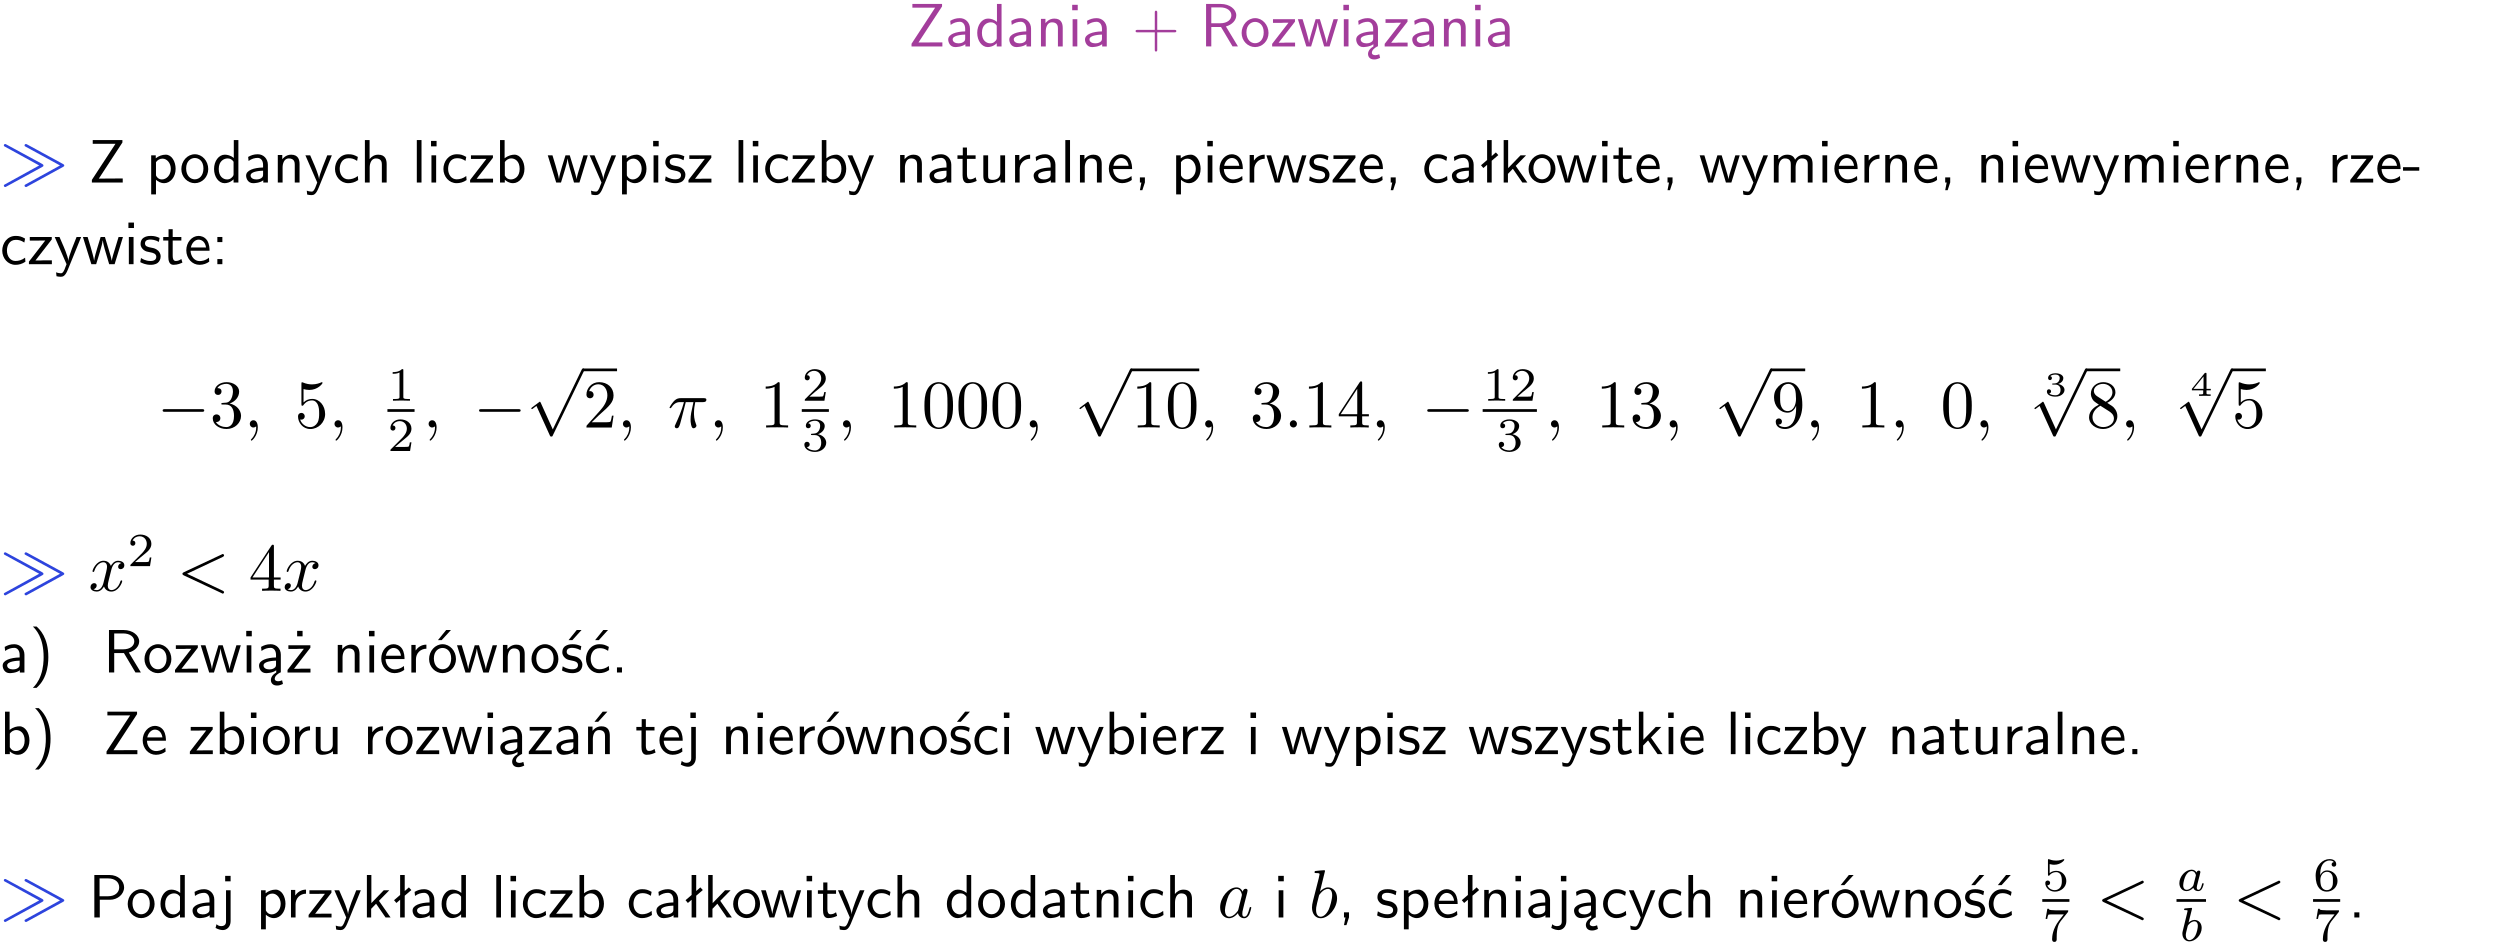 <?xml version="1.0" encoding="UTF-8"?>
<svg width="366pt" height="138pt" version="1.2" viewBox="0 0 366 138" xmlns="http://www.w3.org/2000/svg" xmlns:xlink="http://www.w3.org/1999/xlink">
 <defs>
  <symbol id="glyph0-1" overflow="visible">
   <path d="m4.969-5.859v-0.359h-4.344v0.547h1.781 0.328 1.219l-3.453 5.281v0.391h4.516v-0.594h-0.859c-0.781 0-1.578 0.016-2.359 0.016h-0.281z"/>
  </symbol>
  <symbol id="glyph0-2" overflow="visible">
   <path d="m3.578-2.594c0-0.906-0.656-1.547-1.484-1.547-0.578 0-0.984 0.156-1.406 0.391l0.062 0.594c0.453-0.328 0.906-0.453 1.344-0.453 0.422 0 0.781 0.359 0.781 1.031v0.375c-1.344 0.031-2.484 0.406-2.484 1.188 0 0.391 0.25 1.109 1.031 1.109 0.125 0 0.969-0.016 1.484-0.422v0.328h0.672zm-0.703 1.406c0 0.172 0 0.391-0.297 0.562-0.266 0.172-0.609 0.172-0.703 0.172-0.438 0-0.828-0.203-0.828-0.578 0-0.625 1.453-0.688 1.828-0.703z"/>
  </symbol>
  <symbol id="glyph0-3" overflow="visible">
   <path d="m3.891-6.219h-0.672v2.625c-0.469-0.391-0.969-0.484-1.312-0.484-0.891 0-1.578 0.938-1.578 2.094 0 1.172 0.688 2.078 1.531 2.078 0.297 0 0.828-0.078 1.328-0.562v0.469h0.703zm-0.703 4.969c0 0.125 0 0.297-0.297 0.547-0.203 0.188-0.422 0.25-0.656 0.25-0.562 0-1.219-0.422-1.219-1.531 0-1.188 0.781-1.547 1.312-1.547 0.391 0 0.672 0.203 0.859 0.484z"/>
  </symbol>
  <symbol id="glyph0-4" overflow="visible">
   <path d="m3.906-2.672c0-0.594-0.141-1.406-1.234-1.406-0.812 0-1.25 0.609-1.297 0.672v-0.625h-0.656v4.031h0.703v-2.203c0-0.594 0.234-1.328 0.906-1.328 0.859 0 0.875 0.641 0.875 0.922v2.609h0.703z"/>
  </symbol>
  <symbol id="glyph0-5" overflow="visible">
   <path d="m1.469-6.094h-0.812v0.797h0.812zm-0.062 2.109h-0.688v3.984h0.688z"/>
  </symbol>
  <symbol id="glyph0-6" overflow="visible">
   <path d="m3.672-2.062h2.5c0.125 0 0.297 0 0.297-0.188 0-0.172-0.172-0.172-0.297-0.172h-2.5v-2.516c0-0.125 0-0.297-0.188-0.297-0.172 0-0.172 0.172-0.172 0.297v2.516h-2.516c-0.125 0-0.297 0-0.297 0.172 0 0.188 0.172 0.188 0.297 0.188h2.516v2.516c0 0.125 0 0.297 0.172 0.297 0.188 0 0.188-0.172 0.188-0.297z"/>
  </symbol>
  <symbol id="glyph0-7" overflow="visible">
   <path d="m3.766-2.922c0.922-0.266 1.516-0.906 1.516-1.641 0-0.875-0.969-1.656-2.266-1.656h-2.156v6.219h0.766v-2.844h1.422l1.688 2.844h0.797zm-2.141-0.469v-2.328h1.297c1.047 0 1.641 0.531 1.641 1.156 0 0.641-0.578 1.172-1.641 1.172z"/>
  </symbol>
  <symbol id="glyph0-8" overflow="visible">
   <path d="m4.203-1.969c0-1.203-0.891-2.172-1.953-2.172-1.109 0-1.984 1-1.984 2.172s0.922 2.062 1.969 2.062c1.078 0 1.969-0.906 1.969-2.062zm-1.969 1.5c-0.625 0-1.266-0.516-1.266-1.594s0.688-1.531 1.266-1.531c0.625 0 1.266 0.469 1.266 1.531s-0.609 1.594-1.266 1.594z"/>
  </symbol>
  <symbol id="glyph0-9" overflow="visible">
   <path d="m3.594-3.625v-0.359h-3.219v0.531h1.25c0.109 0 0.219-0.016 0.328-0.016h0.688l-2.391 3.094v0.375h3.359v-0.562h-1.328c-0.109 0-0.203 0.016-0.312 0.016h-0.766z"/>
  </symbol>
  <symbol id="glyph0-10" overflow="visible">
   <path d="m5.984-3.984h-0.641l-0.578 1.906c-0.109 0.312-0.375 1.203-0.422 1.594-0.031-0.281-0.266-1.078-0.422-1.594l-0.578-1.906h-0.625l-0.516 1.688c-0.094 0.312-0.406 1.344-0.438 1.797-0.047-0.422-0.344-1.438-0.484-1.938l-0.469-1.547h-0.688l1.234 3.984h0.703c0.047-0.141 0.359-1.141 0.562-1.844 0.125-0.422 0.375-1.297 0.391-1.641h0.016c0.016 0.25 0.172 0.875 0.281 1.266l0.656 2.219h0.797z"/>
  </symbol>
  <symbol id="glyph0-11" overflow="visible">
   <path d="m2.875-1.188c0 0.172 0 0.391-0.297 0.562-0.266 0.172-0.609 0.172-0.703 0.172-0.438 0-0.828-0.203-0.828-0.578 0-0.625 1.453-0.688 1.828-0.703zm-0.188 2.125c0-0.406 0.375-0.703 0.797-0.938h0.094v-2.594c0-0.906-0.656-1.547-1.484-1.547-0.578 0-0.984 0.156-1.406 0.391l0.062 0.594c0.453-0.328 0.906-0.453 1.344-0.453 0.422 0 0.781 0.359 0.781 1.031v0.375c-1.344 0.031-2.484 0.406-2.484 1.188 0 0.391 0.25 1.109 1.031 1.109 0.125 0 0.969-0.016 1.484-0.422v0.328c-0.453 0.25-0.812 0.688-0.781 1.141 0.016 0.391 0.281 0.766 0.891 0.766 0.297 0 0.516-0.062 0.875-0.234l-0.125-0.531c-0.203 0.094-0.406 0.141-0.594 0.141-0.25-0.031-0.469-0.078-0.484-0.344z"/>
  </symbol>
  <symbol id="glyph0-12" overflow="visible">
   <path d="m1.438-0.406c0.281 0.25 0.672 0.5 1.203 0.5 0.875 0 1.672-0.875 1.672-2.094 0-1.078-0.578-2.078-1.438-2.078-0.531 0-1.047 0.188-1.469 0.531v-0.438h-0.672v5.719h0.703zm0-2.578c0.219-0.312 0.562-0.516 0.953-0.516 0.672 0 1.219 0.672 1.219 1.5 0 0.922-0.641 1.547-1.312 1.547-0.344 0-0.594-0.172-0.766-0.422-0.094-0.125-0.094-0.141-0.094-0.312z"/>
  </symbol>
  <symbol id="glyph0-13" overflow="visible">
   <path d="m4-3.984h-0.672c-1.172 2.859-1.188 3.266-1.188 3.469h-0.016c-0.047-0.594-0.766-2.266-0.812-2.344l-0.484-1.125h-0.703l1.734 3.984c-0.094 0.281-0.281 0.719-0.312 0.812-0.234 0.516-0.391 0.516-0.516 0.516-0.141 0-0.438-0.031-0.703-0.141l0.062 0.578c0.188 0.047 0.438 0.078 0.641 0.078 0.312 0 0.641-0.109 1.016-1.031z"/>
  </symbol>
  <symbol id="glyph0-14" overflow="visible">
   <path d="m3.672-3.75c-0.531-0.297-0.828-0.391-1.375-0.391-1.25 0-1.969 1.094-1.969 2.156 0 1.109 0.812 2.078 1.938 2.078 0.484 0 0.969-0.125 1.453-0.453l-0.047-0.594c-0.469 0.359-0.953 0.484-1.406 0.484-0.734 0-1.25-0.656-1.25-1.531 0-0.703 0.344-1.562 1.297-1.562 0.453 0 0.766 0.078 1.25 0.391z"/>
  </symbol>
  <symbol id="glyph0-15" overflow="visible">
   <path d="m3.906-2.672c0-0.594-0.141-1.406-1.234-1.406-0.562 0-0.984 0.281-1.266 0.641v-2.781h-0.688v6.219h0.703v-2.203c0-0.594 0.234-1.328 0.906-1.328 0.859 0 0.875 0.641 0.875 0.922v2.609h0.703z"/>
  </symbol>
  <symbol id="glyph0-16" overflow="visible">
   <path d="m1.406-6.219h-0.688v6.219h0.688z"/>
  </symbol>
  <symbol id="glyph0-17" overflow="visible">
   <path d="m1.406-6.219h-0.672v6.219h0.703v-0.406c0.219 0.188 0.594 0.5 1.203 0.5 0.891 0 1.672-0.891 1.672-2.094 0-1.109-0.625-2.078-1.453-2.078-0.359 0-0.906 0.094-1.453 0.531zm0.031 3.219c0.141-0.219 0.469-0.531 0.953-0.531 0.531 0 1.219 0.391 1.219 1.531 0 1.172-0.75 1.547-1.297 1.547-0.359 0-0.656-0.156-0.875-0.562z"/>
  </symbol>
  <symbol id="glyph0-18" overflow="visible">
   <path d="m3.078-3.844c-0.469-0.219-0.828-0.297-1.297-0.297-0.219 0-1.484 0-1.484 1.188 0 0.438 0.266 0.719 0.484 0.891 0.281 0.203 0.469 0.234 0.969 0.328 0.328 0.062 0.844 0.172 0.844 0.656 0 0.609-0.703 0.609-0.844 0.609-0.734 0-1.234-0.328-1.391-0.438l-0.109 0.609c0.281 0.141 0.781 0.391 1.516 0.391 0.156 0 0.641 0 1.031-0.281 0.281-0.219 0.438-0.578 0.438-0.953 0-0.5-0.344-0.812-0.359-0.828-0.344-0.312-0.594-0.375-1.031-0.453-0.5-0.094-0.906-0.188-0.906-0.625 0-0.562 0.641-0.562 0.75-0.562 0.297 0 0.766 0.047 1.281 0.344z"/>
  </symbol>
  <symbol id="glyph0-19" overflow="visible">
   <path d="m1.562-3.469h1.266v-0.516h-1.266v-1.141h-0.609v1.141h-0.781v0.516h0.75v2.406c0 0.531 0.125 1.156 0.75 1.156s1.078-0.219 1.312-0.328l-0.156-0.531c-0.234 0.188-0.516 0.297-0.797 0.297-0.344 0-0.469-0.281-0.469-0.75z"/>
  </symbol>
  <symbol id="glyph0-20" overflow="visible">
   <path d="m3.906-3.984h-0.703v2.609c0 0.672-0.5 0.984-1.078 0.984-0.641 0-0.703-0.234-0.703-0.625v-2.969h-0.703v3c0 0.656 0.219 1.078 0.953 1.078 0.484 0 1.125-0.141 1.562-0.531v0.438h0.672z"/>
  </symbol>
  <symbol id="glyph0-21" overflow="visible">
   <path d="m1.406-1.922c0-0.891 0.641-1.547 1.531-1.562v-0.594c-0.797 0-1.297 0.453-1.578 0.859v-0.812h-0.625v4.031h0.672z"/>
  </symbol>
  <symbol id="glyph0-22" overflow="visible">
   <path d="m3.719-1.969c0-0.297-0.016-0.969-0.359-1.516-0.375-0.547-0.922-0.656-1.25-0.656-0.984 0-1.797 0.953-1.797 2.109 0 1.188 0.859 2.125 1.938 2.125 0.562 0 1.078-0.203 1.422-0.469l-0.047-0.578c-0.562 0.469-1.156 0.5-1.359 0.5-0.719 0-1.297-0.625-1.328-1.516zm-2.734-0.484c0.141-0.688 0.625-1.141 1.125-1.141 0.469 0 0.969 0.312 1.094 1.141z"/>
  </symbol>
  <symbol id="glyph0-23" overflow="visible">
   <path d="m1.609-0.016v-0.734h-0.734v0.75h0.219l-0.219 1.125h0.359z"/>
  </symbol>
  <symbol id="glyph0-24" overflow="visible">
   <path d="m2.516-4.406-0.609 0.531v-2.344h-0.672v2.922l-0.891 0.766 0.344 0.406 0.547-0.469v2.594h0.672v-3.188l0.969-0.828z"/>
  </symbol>
  <symbol id="glyph0-25" overflow="visible">
   <path d="m2.516-2.438 1.516-1.547h-0.812l-1.812 1.875v-4.109h-0.656v6.219h0.625v-1.266l0.719-0.75 1.391 2.016h0.734z"/>
  </symbol>
  <symbol id="glyph0-26" overflow="visible">
   <path d="m6.391-2.672c0-0.609-0.141-1.406-1.219-1.406-0.547 0-1.016 0.25-1.344 0.734-0.234-0.688-0.859-0.734-1.141-0.734-0.656 0-1.078 0.359-1.312 0.688v-0.641h-0.656v4.031h0.703v-2.203c0-0.609 0.25-1.328 0.906-1.328 0.844 0 0.875 0.578 0.875 0.922v2.609h0.703v-2.203c0-0.609 0.25-1.328 0.906-1.328 0.844 0 0.875 0.578 0.875 0.922v2.609h0.703z"/>
  </symbol>
  <symbol id="glyph0-27" overflow="visible">
   <path d="m2.469-1.734v-0.516h-2.375v0.516z"/>
  </symbol>
  <symbol id="glyph0-28" overflow="visible">
   <path d="m1.609-3.984h-0.734v0.75h0.734zm-0.734 3.234v0.75h0.734v-0.75z"/>
  </symbol>
  <symbol id="glyph0-29" overflow="visible">
   <path d="m1.047 2.25c0.297-0.281 0.891-0.828 1.297-1.922 0.359-0.969 0.422-1.922 0.422-2.578 0-2.891-1.281-4.078-1.719-4.484h-0.547c0.438 0.438 1.578 1.594 1.578 4.484 0 0.516-0.031 1.562-0.406 2.625-0.359 1.031-0.875 1.578-1.172 1.875z"/>
  </symbol>
  <symbol id="glyph0-30" overflow="visible">
   <path d="m3.594-3.625v-0.359h-3.219v0.531h1.25c0.109 0 0.219-0.016 0.328-0.016h0.688l-2.391 3.094v0.375h3.359v-0.562h-1.328c-0.109 0-0.203 0.016-0.312 0.016h-0.766zm-1.141-2.469h-0.797v0.797h0.797z"/>
  </symbol>
  <symbol id="glyph0-31" overflow="visible">
   <path d="m4.203-1.969c0-1.203-0.891-2.172-1.953-2.172-1.109 0-1.984 1-1.984 2.172s0.922 2.062 1.969 2.062c1.078 0 1.969-0.906 1.969-2.062zm-1.969 1.5c-0.625 0-1.266-0.516-1.266-1.594s0.688-1.531 1.266-1.531c0.625 0 1.266 0.469 1.266 1.531s-0.609 1.594-1.266 1.594zm1.234-5.75h-0.703l-1.203 1.484h0.547z"/>
  </symbol>
  <symbol id="glyph0-32" overflow="visible">
   <path d="m3.078-3.844c-0.469-0.219-0.828-0.297-1.297-0.297-0.219 0-1.484 0-1.484 1.188 0 0.438 0.266 0.719 0.484 0.891 0.281 0.203 0.469 0.234 0.969 0.328 0.328 0.062 0.844 0.172 0.844 0.656 0 0.609-0.703 0.609-0.844 0.609-0.734 0-1.234-0.328-1.391-0.438l-0.109 0.609c0.281 0.141 0.781 0.391 1.516 0.391 0.156 0 0.641 0 1.031-0.281 0.281-0.219 0.438-0.578 0.438-0.953 0-0.5-0.344-0.812-0.359-0.828-0.344-0.312-0.594-0.375-1.031-0.453-0.5-0.094-0.906-0.188-0.906-0.625 0-0.562 0.641-0.562 0.75-0.562 0.297 0 0.766 0.047 1.281 0.344zm0.031-2.375h-0.703l-1.203 1.484h0.562z"/>
  </symbol>
  <symbol id="glyph0-33" overflow="visible">
   <path d="m3.672-3.75c-0.531-0.297-0.828-0.391-1.375-0.391-1.25 0-1.969 1.094-1.969 2.156 0 1.109 0.812 2.078 1.938 2.078 0.484 0 0.969-0.125 1.453-0.453l-0.047-0.594c-0.469 0.359-0.953 0.484-1.406 0.484-0.734 0-1.25-0.656-1.25-1.531 0-0.703 0.344-1.562 1.297-1.562 0.453 0 0.766 0.078 1.25 0.391zm-0.125-2.469h-0.688l-1.203 1.484h0.547z"/>
  </symbol>
  <symbol id="glyph0-34" overflow="visible">
   <path d="m1.609-0.75h-0.734v0.75h0.734z"/>
  </symbol>
  <symbol id="glyph0-35" overflow="visible">
   <path d="m3.906-2.672c0-0.594-0.141-1.406-1.234-1.406-0.812 0-1.25 0.609-1.297 0.672v-0.625h-0.656v4.031h0.703v-2.203c0-0.594 0.234-1.328 0.906-1.328 0.859 0 0.875 0.641 0.875 0.922v2.609h0.703zm-0.359-3.547h-0.688l-1.203 1.484h0.547z"/>
  </symbol>
  <symbol id="glyph0-36" overflow="visible">
   <path d="m1.656-6.094h-0.797v0.797h0.797zm-2.203 7.625c0.438 0.25 0.844 0.312 1.078 0.312 0.562 0 1.125-0.469 1.125-1.312v-4.516h-0.672v4.594c0 0.578-0.453 0.656-0.703 0.656-0.266 0-0.5-0.094-0.688-0.281z"/>
  </symbol>
  <symbol id="glyph0-37" overflow="visible">
   <path d="m3.156-2.594c1.109 0 2.062-0.812 2.062-1.812 0-0.969-0.891-1.812-2.125-1.812h-2.234v6.219h0.797v-2.594zm-0.266-3.125c1 0 1.609 0.547 1.609 1.312 0 0.703-0.578 1.297-1.609 1.297h-1.266v-2.609z"/>
  </symbol>
  <symbol id="glyph1-1" overflow="visible">
   <path d="m6.188-2.281c0.125-0.078 0.172-0.094 0.172-0.219 0-0.109-0.078-0.156-0.172-0.219l-5.266-2.859c-0.031-0.031-0.109-0.062-0.172-0.062-0.078 0-0.188 0.062-0.188 0.203 0 0.109 0.062 0.141 0.188 0.203l4.984 2.734-4.984 2.75c-0.125 0.062-0.188 0.094-0.188 0.203 0 0.203 0.188 0.203 0.25 0.203zm3.031 0c0.125-0.078 0.188-0.094 0.188-0.219 0-0.109-0.078-0.156-0.188-0.219l-5.25-2.859c-0.047-0.031-0.125-0.062-0.172-0.062-0.094 0-0.203 0.062-0.203 0.203 0 0.109 0.062 0.141 0.188 0.203l5 2.734-5 2.75c-0.125 0.062-0.188 0.094-0.188 0.203 0 0.203 0.188 0.203 0.266 0.203z"/>
  </symbol>
  <symbol id="glyph1-2" overflow="visible">
   <path d="m6.594-2.297c0.141 0 0.328 0 0.328-0.203 0-0.188-0.188-0.188-0.328-0.188h-5.438c-0.141 0-0.328 0-0.328 0.188 0 0.203 0.188 0.203 0.328 0.203z"/>
  </symbol>
  <symbol id="glyph1-3" overflow="visible">
   <path d="m3.875 8.516-1.766-3.906c-0.047-0.078-0.062-0.141-0.141-0.141-0.031 0-0.047 0-0.141 0.094l-0.984 0.734c-0.109 0.094-0.109 0.109-0.109 0.141 0 0.078 0.031 0.109 0.094 0.109 0.031 0 0.047 0 0.141-0.078l0.516-0.391 1.969 4.344c0.062 0.141 0.078 0.141 0.203 0.141 0.156 0 0.172-0.031 0.234-0.188l4.547-9.406c0.062-0.109 0.062-0.125 0.062-0.172 0-0.109-0.078-0.203-0.203-0.203-0.109 0-0.141 0.078-0.203 0.203z"/>
  </symbol>
  <symbol id="glyph2-1" overflow="visible">
   <path d="m2.891-3.516c0.812-0.266 1.391-0.953 1.391-1.75 0-0.812-0.875-1.375-1.828-1.375-1 0-1.766 0.594-1.766 1.359 0 0.328 0.219 0.516 0.516 0.516s0.5-0.219 0.5-0.516c0-0.484-0.469-0.484-0.609-0.484 0.297-0.5 0.953-0.625 1.312-0.625 0.422 0 0.969 0.219 0.969 1.109 0 0.125-0.031 0.703-0.281 1.141-0.297 0.484-0.641 0.516-0.891 0.516-0.078 0.016-0.312 0.031-0.391 0.031-0.078 0.016-0.141 0.031-0.141 0.125 0 0.109 0.062 0.109 0.234 0.109h0.438c0.812 0 1.188 0.672 1.188 1.656 0 1.359-0.688 1.641-1.125 1.641s-1.188-0.172-1.531-0.75c0.344 0.047 0.656-0.172 0.656-0.547 0-0.359-0.266-0.562-0.547-0.562-0.25 0-0.562 0.141-0.562 0.578 0 0.906 0.922 1.562 2.016 1.562 1.219 0 2.125-0.906 2.125-1.922 0-0.812-0.641-1.594-1.672-1.812z"/>
  </symbol>
  <symbol id="glyph2-2" overflow="visible">
   <path d="m4.469-2c0-1.188-0.812-2.188-1.891-2.188-0.469 0-0.906 0.156-1.266 0.516v-1.953c0.203 0.062 0.531 0.125 0.844 0.125 1.234 0 1.938-0.906 1.938-1.031 0-0.062-0.031-0.109-0.109-0.109 0 0-0.031 0-0.078 0.031-0.203 0.094-0.688 0.297-1.359 0.297-0.391 0-0.859-0.078-1.328-0.281-0.078-0.031-0.094-0.031-0.109-0.031-0.109 0-0.109 0.078-0.109 0.234v2.953c0 0.172 0 0.25 0.141 0.25 0.078 0 0.094-0.016 0.141-0.078 0.109-0.156 0.469-0.703 1.281-0.703 0.516 0 0.766 0.453 0.844 0.641 0.156 0.375 0.188 0.75 0.188 1.25 0 0.359 0 0.953-0.25 1.375-0.234 0.391-0.609 0.641-1.062 0.641-0.719 0-1.297-0.531-1.469-1.109 0.031 0 0.062 0.016 0.172 0.016 0.328 0 0.5-0.25 0.5-0.484 0-0.25-0.172-0.5-0.5-0.5-0.141 0-0.484 0.078-0.484 0.531 0 0.859 0.688 1.828 1.797 1.828 1.156 0 2.172-0.953 2.172-2.219z"/>
  </symbol>
  <symbol id="glyph2-3" overflow="visible">
   <path d="m4.469-1.734h-0.234c-0.062 0.297-0.125 0.734-0.234 0.891-0.062 0.078-0.719 0.078-0.938 0.078h-1.797l1.062-1.031c1.547-1.375 2.141-1.906 2.141-2.906 0-1.141-0.891-1.938-2.109-1.938-1.125 0-1.859 0.922-1.859 1.812 0 0.547 0.5 0.547 0.531 0.547 0.172 0 0.516-0.109 0.516-0.531 0-0.25-0.188-0.516-0.531-0.516-0.078 0-0.094 0-0.125 0.016 0.219-0.656 0.766-1.016 1.344-1.016 0.906 0 1.328 0.812 1.328 1.625 0 0.797-0.484 1.578-1.047 2.203l-1.906 2.125c-0.109 0.109-0.109 0.141-0.109 0.375h3.703z"/>
  </symbol>
  <symbol id="glyph2-4" overflow="visible">
   <path d="m2.938-6.375c0-0.25 0-0.266-0.234-0.266-0.625 0.641-1.5 0.641-1.812 0.641v0.312c0.203 0 0.781 0 1.297-0.266v5.172c0 0.359-0.031 0.469-0.922 0.469h-0.312v0.312c0.344-0.031 1.203-0.031 1.609-0.031 0.391 0 1.266 0 1.609 0.031v-0.312h-0.312c-0.906 0-0.922-0.109-0.922-0.469z"/>
  </symbol>
  <symbol id="glyph2-5" overflow="visible">
   <path d="m4.578-3.188c0-0.797-0.047-1.594-0.391-2.328-0.453-0.969-1.281-1.125-1.688-1.125-0.609 0-1.328 0.266-1.75 1.188-0.312 0.688-0.359 1.469-0.359 2.266 0 0.75 0.031 1.641 0.453 2.406 0.422 0.797 1.156 1 1.641 1 0.531 0 1.297-0.203 1.734-1.156 0.312-0.688 0.359-1.469 0.359-2.25zm-2.094 3.188c-0.391 0-0.984-0.25-1.156-1.203-0.109-0.594-0.109-1.516-0.109-2.109 0-0.641 0-1.297 0.078-1.828 0.188-1.188 0.938-1.281 1.188-1.281 0.328 0 0.984 0.188 1.172 1.172 0.109 0.562 0.109 1.312 0.109 1.938 0 0.75 0 1.422-0.109 2.062-0.156 0.953-0.719 1.25-1.172 1.25z"/>
  </symbol>
  <symbol id="glyph2-6" overflow="visible">
   <path d="m0.281-1.641h2.656v0.859c0 0.359-0.031 0.469-0.766 0.469h-0.203v0.312c0.406-0.031 0.922-0.031 1.344-0.031s0.938 0 1.359 0.031v-0.312h-0.219c-0.734 0-0.75-0.109-0.75-0.469v-0.859h0.984v-0.312h-0.984v-4.531c0-0.203 0-0.266-0.172-0.266-0.078 0-0.109 0-0.188 0.125l-3.062 4.672zm2.703-0.312h-2.422l2.422-3.719z"/>
  </symbol>
  <symbol id="glyph2-7" overflow="visible">
   <path d="m3.656-3.172v0.328c0 2.328-1.031 2.781-1.609 2.781-0.172 0-0.719-0.016-0.984-0.359 0.438 0 0.516-0.281 0.516-0.453 0-0.312-0.234-0.453-0.453-0.453-0.156 0-0.453 0.078-0.453 0.469 0 0.672 0.531 1.078 1.375 1.078 1.297 0 2.516-1.359 2.516-3.5 0-2.688-1.156-3.359-2.047-3.359-0.547 0-1.031 0.188-1.453 0.625-0.422 0.453-0.641 0.875-0.641 1.625 0 1.234 0.875 2.219 1.984 2.219 0.609 0 1.016-0.422 1.25-1zm-1.234 0.766c-0.156 0-0.625 0-0.922-0.625-0.188-0.375-0.188-0.859-0.188-1.359 0-0.531 0-1 0.219-1.375 0.266-0.5 0.641-0.625 0.984-0.625 0.469 0 0.797 0.344 0.969 0.781 0.109 0.328 0.156 0.953 0.156 1.406 0 0.828-0.344 1.797-1.219 1.797z"/>
  </symbol>
  <symbol id="glyph2-8" overflow="visible">
   <path d="m1.625-4.562c-0.453-0.297-0.5-0.625-0.5-0.797 0-0.609 0.656-1.031 1.359-1.031 0.719 0 1.359 0.516 1.359 1.234 0 0.578-0.391 1.047-0.984 1.391zm1.453 0.953c0.719-0.375 1.203-0.891 1.203-1.547 0-0.922-0.875-1.484-1.781-1.484-1 0-1.812 0.734-1.812 1.672 0 0.172 0.016 0.625 0.438 1.094 0.109 0.109 0.484 0.359 0.734 0.531-0.578 0.297-1.438 0.844-1.438 1.844 0 1.047 1.016 1.719 2.062 1.719 1.125 0 2.078-0.828 2.078-1.891 0-0.359-0.109-0.812-0.5-1.234-0.188-0.203-0.344-0.297-0.984-0.703zm-1 0.422c0.281 0.172 0.75 0.469 1.234 0.781 0.281 0.188 0.75 0.484 0.75 1.094 0 0.734-0.75 1.25-1.562 1.25-0.859 0-1.578-0.609-1.578-1.438 0-0.578 0.312-1.219 1.156-1.688z"/>
  </symbol>
  <symbol id="glyph3-1" overflow="visible">
   <path d="m2.031-0.016c0-0.656-0.25-1.047-0.641-1.047-0.328 0-0.531 0.25-0.531 0.531 0 0.266 0.203 0.531 0.531 0.531 0.109 0 0.25-0.047 0.344-0.125 0.031-0.031 0.047-0.031 0.047-0.031 0.016 0 0.016 0 0.016 0.141 0 0.75-0.344 1.344-0.672 1.672-0.109 0.109-0.109 0.125-0.109 0.156 0 0.078 0.047 0.109 0.094 0.109 0.109 0 0.922-0.766 0.922-1.938z"/>
  </symbol>
  <symbol id="glyph3-2" overflow="visible">
   <path d="m2.641-3.719h1.125c-0.328 1.469-0.422 1.906-0.422 2.578 0 0.141 0 0.406 0.078 0.75 0.109 0.438 0.219 0.5 0.359 0.5 0.203 0 0.422-0.172 0.422-0.375 0-0.062 0-0.078-0.062-0.219-0.297-0.719-0.297-1.375-0.297-1.656 0-0.516 0.078-1.062 0.188-1.578h1.125c0.141 0 0.5 0 0.5-0.344 0-0.234-0.219-0.234-0.406-0.234h-3.344c-0.219 0-0.594 0-1.031 0.469-0.344 0.391-0.609 0.844-0.609 0.891 0 0.016 0 0.109 0.125 0.109 0.078 0 0.094-0.047 0.156-0.125 0.484-0.766 1.062-0.766 1.266-0.766h0.562c-0.312 1.203-0.844 2.406-1.266 3.312-0.078 0.156-0.078 0.172-0.078 0.25 0 0.188 0.156 0.266 0.281 0.266 0.297 0 0.375-0.281 0.5-0.641 0.141-0.469 0.141-0.484 0.266-0.984z"/>
  </symbol>
  <symbol id="glyph3-3" overflow="visible">
   <path d="m1.906-0.531c0-0.281-0.234-0.531-0.516-0.531-0.297 0-0.531 0.25-0.531 0.531 0 0.297 0.234 0.531 0.531 0.531 0.281 0 0.516-0.234 0.516-0.531z"/>
  </symbol>
  <symbol id="glyph3-4" overflow="visible">
   <path d="m3.328-3.016c0.062-0.25 0.297-1.172 0.984-1.172 0.047 0 0.297 0 0.5 0.125-0.281 0.062-0.469 0.297-0.469 0.547 0 0.156 0.109 0.344 0.375 0.344 0.219 0 0.531-0.172 0.531-0.578 0-0.516-0.578-0.656-0.922-0.656-0.578 0-0.922 0.531-1.047 0.75-0.25-0.656-0.781-0.75-1.078-0.75-1.031 0-1.609 1.281-1.609 1.531 0 0.109 0.109 0.109 0.125 0.109 0.078 0 0.109-0.031 0.125-0.109 0.344-1.062 1-1.312 1.344-1.312 0.188 0 0.531 0.094 0.531 0.672 0 0.312-0.172 0.969-0.531 2.375-0.156 0.609-0.516 1.031-0.953 1.031-0.062 0-0.281 0-0.5-0.125 0.25-0.062 0.469-0.266 0.469-0.547 0-0.266-0.219-0.344-0.359-0.344-0.312 0-0.547 0.25-0.547 0.578 0 0.453 0.484 0.656 0.922 0.656 0.672 0 1.031-0.703 1.047-0.75 0.125 0.359 0.484 0.75 1.078 0.75 1.031 0 1.594-1.281 1.594-1.531 0-0.109-0.078-0.109-0.109-0.109-0.094 0-0.109 0.047-0.141 0.109-0.328 1.078-1 1.312-1.312 1.312-0.391 0-0.547-0.312-0.547-0.656 0-0.219 0.047-0.438 0.156-0.875z"/>
  </symbol>
  <symbol id="glyph3-5" overflow="visible">
   <path d="m6.734-4.969c0.109-0.062 0.188-0.109 0.188-0.219s-0.094-0.203-0.203-0.203c-0.031 0-0.047 0-0.172 0.078l-5.531 2.594c-0.109 0.062-0.188 0.109-0.188 0.219 0 0.125 0.078 0.172 0.188 0.234l5.531 2.594c0.125 0.078 0.141 0.078 0.172 0.078 0.109 0 0.203-0.094 0.203-0.203s-0.078-0.156-0.188-0.219l-5.234-2.484z"/>
  </symbol>
  <symbol id="glyph3-6" overflow="visible">
   <path d="m3.719-3.766c-0.188-0.375-0.469-0.641-0.922-0.641-1.156 0-2.391 1.469-2.391 2.922 0 0.938 0.547 1.594 1.312 1.594 0.203 0 0.703-0.047 1.297-0.75 0.078 0.422 0.438 0.75 0.906 0.75 0.359 0 0.578-0.234 0.75-0.547 0.156-0.359 0.297-0.969 0.297-0.984 0-0.109-0.094-0.109-0.125-0.109-0.094 0-0.109 0.047-0.141 0.188-0.172 0.641-0.344 1.234-0.75 1.234-0.281 0-0.297-0.266-0.297-0.453 0-0.219 0.016-0.312 0.125-0.75 0.109-0.406 0.125-0.516 0.219-0.891 0.172-0.641 0.203-0.828 0.359-1.391 0.062-0.281 0.062-0.297 0.062-0.344 0-0.172-0.109-0.266-0.281-0.266-0.25 0-0.391 0.219-0.422 0.438zm-0.641 2.578c-0.062 0.188-0.062 0.203-0.203 0.375-0.438 0.547-0.844 0.703-1.125 0.703-0.5 0-0.641-0.547-0.641-0.938 0-0.5 0.312-1.719 0.547-2.188 0.312-0.578 0.75-0.953 1.156-0.953 0.641 0 0.781 0.812 0.781 0.875s-0.016 0.125-0.031 0.172z"/>
  </symbol>
  <symbol id="glyph3-7" overflow="visible">
   <path d="m2.375-6.812s0-0.109-0.125-0.109c-0.219 0-0.953 0.078-1.219 0.109-0.078 0-0.188 0.016-0.188 0.188 0 0.125 0.094 0.125 0.25 0.125 0.469 0 0.484 0.062 0.484 0.172 0 0.062-0.078 0.406-0.125 0.609l-0.828 3.25c-0.109 0.5-0.156 0.672-0.156 1.016 0 0.938 0.531 1.562 1.266 1.562 1.172 0 2.406-1.484 2.406-2.922 0-0.906-0.531-1.594-1.328-1.594-0.453 0-0.875 0.297-1.172 0.594zm-0.922 3.766c0.047-0.219 0.047-0.234 0.141-0.344 0.484-0.641 0.938-0.797 1.203-0.797 0.359 0 0.625 0.297 0.625 0.938 0 0.594-0.328 1.734-0.516 2.109-0.328 0.672-0.781 1.031-1.172 1.031-0.344 0-0.672-0.266-0.672-1 0-0.203 0-0.391 0.156-1.016z"/>
  </symbol>
  <symbol id="glyph4-1" overflow="visible">
   <path d="m2.328-4.438c0-0.188 0-0.188-0.203-0.188-0.453 0.438-1.078 0.438-1.359 0.438v0.25c0.156 0 0.625 0 1-0.188v3.547c0 0.234 0 0.328-0.688 0.328h-0.266v0.25c0.125 0 0.984-0.031 1.234-0.031 0.219 0 1.094 0.031 1.25 0.031v-0.25h-0.266c-0.703 0-0.703-0.094-0.703-0.328z"/>
  </symbol>
  <symbol id="glyph4-2" overflow="visible">
   <path d="m3.516-1.266h-0.234c-0.016 0.156-0.094 0.562-0.188 0.625-0.047 0.047-0.578 0.047-0.688 0.047h-1.281c0.734-0.641 0.984-0.844 1.391-1.172 0.516-0.406 1-0.844 1-1.5 0-0.844-0.734-1.359-1.625-1.359-0.859 0-1.453 0.609-1.453 1.25 0 0.344 0.297 0.391 0.375 0.391 0.156 0 0.359-0.125 0.359-0.375 0-0.125-0.047-0.375-0.406-0.375 0.219-0.484 0.688-0.641 1.016-0.641 0.703 0 1.062 0.547 1.062 1.109 0 0.609-0.438 1.078-0.656 1.328l-1.672 1.672c-0.078 0.062-0.078 0.078-0.078 0.266h2.875z"/>
  </symbol>
  <symbol id="glyph4-3" overflow="visible">
   <path d="m1.906-2.328c0.547 0 0.938 0.375 0.938 1.125 0 0.859-0.516 1.125-0.906 1.125-0.281 0-0.906-0.078-1.188-0.5 0.328 0 0.406-0.234 0.406-0.391 0-0.219-0.172-0.375-0.391-0.375-0.188 0-0.391 0.125-0.391 0.406 0 0.656 0.719 1.078 1.562 1.078 0.969 0 1.641-0.656 1.641-1.344 0-0.547-0.438-1.094-1.203-1.25 0.719-0.266 0.984-0.781 0.984-1.219 0-0.547-0.625-0.953-1.406-0.953-0.766 0-1.359 0.375-1.359 0.938 0 0.234 0.156 0.359 0.359 0.359 0.219 0 0.359-0.156 0.359-0.344 0-0.203-0.141-0.359-0.359-0.375 0.25-0.297 0.719-0.375 0.984-0.375 0.312 0 0.75 0.156 0.75 0.75 0 0.297-0.094 0.625-0.281 0.828-0.219 0.266-0.422 0.281-0.766 0.312-0.172 0.016-0.188 0.016-0.219 0.016-0.016 0-0.078 0.016-0.078 0.094 0 0.094 0.062 0.094 0.188 0.094z"/>
  </symbol>
  <symbol id="glyph4-4" overflow="visible">
   <path d="m1.078-3.891c0.359 0.094 0.562 0.094 0.672 0.094 0.922 0 1.469-0.625 1.469-0.734 0-0.078-0.047-0.094-0.078-0.094-0.016 0-0.031 0-0.062 0.016-0.172 0.062-0.531 0.203-1.047 0.203-0.203 0-0.562-0.016-1.016-0.188-0.078-0.031-0.094-0.031-0.094-0.031-0.094 0-0.094 0.078-0.094 0.188v2.047c0 0.125 0 0.203 0.109 0.203 0.062 0 0.078 0 0.141-0.094 0.297-0.375 0.734-0.438 0.969-0.438 0.422 0 0.609 0.328 0.641 0.391 0.125 0.234 0.172 0.5 0.172 0.906 0 0.203 0 0.609-0.219 0.922-0.172 0.25-0.469 0.422-0.812 0.422-0.453 0-0.922-0.25-1.094-0.719 0.266 0.016 0.406-0.156 0.406-0.344 0-0.297-0.266-0.344-0.359-0.344 0 0-0.344 0-0.344 0.375 0 0.625 0.578 1.25 1.406 1.25 0.891 0 1.672-0.656 1.672-1.547 0-0.781-0.594-1.5-1.453-1.5-0.312 0-0.672 0.062-0.984 0.328z"/>
  </symbol>
  <symbol id="glyph4-5" overflow="visible">
   <path d="m3.734-4.203c0.062-0.094 0.062-0.109 0.062-0.281h-1.828c-0.281 0-0.359-0.016-0.609-0.031-0.359-0.031-0.375-0.078-0.391-0.188h-0.234l-0.25 1.484h0.234c0.016-0.109 0.094-0.562 0.203-0.641 0.047-0.031 0.625-0.031 0.719-0.031h1.516c-0.219 0.281-0.578 0.719-0.719 0.922-0.906 1.188-1 2.297-1 2.703 0 0.078 0 0.406 0.328 0.406 0.344 0 0.344-0.312 0.344-0.406v-0.281c0-1.344 0.281-1.969 0.578-2.344z"/>
  </symbol>
  <symbol id="glyph4-6" overflow="visible">
   <path d="m1.047-2.281c0-0.562 0.047-1.078 0.312-1.516 0.234-0.375 0.609-0.625 1.062-0.625 0.203 0 0.484 0.047 0.625 0.234-0.172 0.016-0.328 0.141-0.328 0.344 0 0.172 0.125 0.328 0.328 0.328 0.219 0 0.344-0.141 0.344-0.344 0-0.406-0.297-0.766-0.984-0.766-1 0-2.031 0.922-2.031 2.422 0 1.797 0.844 2.344 1.625 2.344 0.844 0 1.578-0.656 1.578-1.562 0-0.891-0.703-1.547-1.516-1.547-0.562 0-0.859 0.375-1.016 0.688zm0.953 2.203c-0.359 0-0.625-0.203-0.781-0.516-0.094-0.203-0.156-0.562-0.156-0.969 0-0.688 0.406-1.203 0.969-1.203 0.312 0 0.531 0.125 0.703 0.375 0.172 0.266 0.172 0.562 0.172 0.969 0 0.391 0 0.688-0.188 0.969-0.156 0.234-0.391 0.375-0.719 0.375z"/>
  </symbol>
  <symbol id="glyph5-1" overflow="visible">
   <path d="m1.641-1.656c0.469 0 0.766 0.297 0.766 0.781 0 0.516-0.312 0.781-0.75 0.781-0.062 0-0.656 0-0.906-0.266 0.203-0.031 0.266-0.172 0.266-0.297 0-0.188-0.141-0.312-0.312-0.312-0.156 0-0.297 0.109-0.297 0.328 0 0.516 0.578 0.75 1.266 0.75 0.812 0 1.312-0.5 1.312-0.984 0-0.406-0.359-0.75-0.922-0.875 0.594-0.203 0.75-0.578 0.75-0.859 0-0.406-0.5-0.703-1.125-0.703s-1.109 0.25-1.109 0.703c0 0.234 0.188 0.297 0.281 0.297 0.141 0 0.281-0.109 0.281-0.297 0-0.109-0.062-0.25-0.234-0.281 0.203-0.219 0.656-0.234 0.766-0.234 0.359 0 0.609 0.172 0.609 0.516 0 0.297-0.188 0.75-0.703 0.781-0.141 0-0.156 0-0.297 0.016-0.047 0-0.109 0-0.109 0.078s0.047 0.078 0.141 0.078z"/>
  </symbol>
  <symbol id="glyph5-2" overflow="visible">
   <path d="m3.078-0.812v-0.219h-0.625v-2.188c0-0.125 0-0.156-0.141-0.156-0.094 0-0.094 0-0.156 0.078l-1.844 2.266v0.219h1.656v0.391c0 0.156 0 0.203-0.422 0.203h-0.188v0.219c0.234-0.016 0.562-0.016 0.859-0.016 0.281 0 0.609 0 0.844 0.016v-0.219h-0.172c-0.438 0-0.438-0.047-0.438-0.203v-0.391zm-1.062-2.031v1.812h-1.469z"/>
  </symbol>
  <symbol id="glyph6-1" overflow="visible">
   <path d="m2.938-2.656c-0.141-0.234-0.375-0.422-0.719-0.422-0.891 0-1.797 0.984-1.797 1.984 0 0.688 0.453 1.156 1.062 1.156 0.375 0 0.703-0.203 0.984-0.484 0.125 0.422 0.531 0.484 0.719 0.484 0.25 0 0.422-0.141 0.547-0.359 0.156-0.281 0.25-0.672 0.25-0.703 0-0.094-0.094-0.094-0.109-0.094-0.109 0-0.109 0.031-0.156 0.219-0.094 0.344-0.219 0.75-0.516 0.75-0.172 0-0.234-0.156-0.234-0.344 0-0.109 0.062-0.375 0.109-0.547 0.047-0.188 0.125-0.469 0.156-0.625 0.062-0.266 0.078-0.297 0.141-0.531 0.047-0.188 0.125-0.516 0.125-0.547 0-0.156-0.125-0.219-0.234-0.219-0.125 0-0.281 0.078-0.328 0.281zm-0.438 1.781c-0.047 0.203-0.203 0.344-0.359 0.469-0.062 0.062-0.344 0.281-0.641 0.281-0.266 0-0.516-0.188-0.516-0.672 0-0.375 0.203-1.141 0.375-1.422 0.312-0.562 0.672-0.656 0.859-0.656 0.484 0 0.625 0.531 0.625 0.609 0 0.016-0.016 0.078-0.016 0.094z"/>
  </symbol>
  <symbol id="glyph6-2" overflow="visible">
   <path d="m1.844-4.625c0-0.016 0.031-0.109 0.031-0.109 0-0.047-0.031-0.109-0.125-0.109-0.141 0-0.719 0.062-0.891 0.078-0.047 0-0.156 0.016-0.156 0.156 0 0.094 0.109 0.094 0.188 0.094 0.328 0 0.328 0.062 0.328 0.109s-0.062 0.328-0.109 0.484l-0.156 0.641c-0.062 0.25-0.438 1.766-0.453 1.859-0.047 0.172-0.047 0.266-0.047 0.344 0 0.703 0.453 1.141 1.031 1.141 0.875 0 1.797-0.938 1.797-1.969 0-0.812-0.562-1.172-1.047-1.172-0.359 0-0.672 0.203-0.875 0.391zm-0.359 4.5c-0.328 0-0.531-0.297-0.531-0.719 0-0.25 0.062-0.484 0.266-1.281 0.031-0.125 0.031-0.141 0.172-0.297 0.266-0.297 0.578-0.453 0.828-0.453 0.266 0 0.5 0.203 0.5 0.672 0 0.281-0.141 1-0.359 1.406-0.172 0.344-0.516 0.672-0.875 0.672z"/>
  </symbol>
  <clipPath id="clip1">
   <path d="m0 0h365.67v1h-365.67z"/>
  </clipPath>
 </defs>
 <g id="surface1">
  <g fill="#a33d9b">
   <use x="132.947" y="6.798" xlink:href="#glyph0-1"/>
   <use x="138.426" y="6.798" xlink:href="#glyph0-2"/>
   <use x="142.736" y="6.798" xlink:href="#glyph0-3"/>
   <use x="147.369" y="6.798" xlink:href="#glyph0-2"/>
   <use x="151.678" y="6.798" xlink:href="#glyph0-4"/>
   <use x="156.311" y="6.798" xlink:href="#glyph0-5"/>
   <use x="158.453" y="6.798" xlink:href="#glyph0-2"/>
  </g>
  <g fill="#a33d9b">
   <use x="165.748" y="6.798" xlink:href="#glyph0-6"/>
  </g>
  <g fill="#a33d9b">
   <use x="175.708" y="6.798" xlink:href="#glyph0-7"/>
  </g>
  <g fill="#a33d9b">
   <use x="181.507" y="6.798" xlink:href="#glyph0-8"/>
   <use x="185.99" y="6.798" xlink:href="#glyph0-9"/>
   <use x="189.888" y="6.798" xlink:href="#glyph0-10"/>
   <use x="196.015" y="6.798" xlink:href="#glyph0-5"/>
   <use x="198.157" y="6.798" xlink:href="#glyph0-11"/>
   <use x="202.466" y="6.798" xlink:href="#glyph0-9"/>
   <use x="206.364" y="6.798" xlink:href="#glyph0-2"/>
   <use x="210.673" y="6.798" xlink:href="#glyph0-4"/>
  </g>
  <g fill="#a33d9b">
   <use x="215.297" y="6.798" xlink:href="#glyph0-5"/>
   <use x="217.439" y="6.798" xlink:href="#glyph0-2"/>
  </g>
  <g fill="#2d44dd">
   <use y="26.723" xlink:href="#glyph1-1"/>
  </g>
  <g>
   <use x="12.951" y="26.723" xlink:href="#glyph0-1"/>
  </g>
  <g>
   <use x="21.398" y="26.723" xlink:href="#glyph0-12"/>
  </g>
  <g>
   <use x="26.282" y="26.723" xlink:href="#glyph0-8"/>
  </g>
  <g>
   <use x="31.008" y="26.723" xlink:href="#glyph0-3"/>
   <use x="35.64" y="26.723" xlink:href="#glyph0-2"/>
   <use x="39.95" y="26.723" xlink:href="#glyph0-4"/>
   <use x="44.583" y="26.723" xlink:href="#glyph0-13"/>
   <use x="48.717" y="26.723" xlink:href="#glyph0-14"/>
   <use x="52.702" y="26.723" xlink:href="#glyph0-15"/>
  </g>
  <g>
   <use x="60.303" y="26.723" xlink:href="#glyph0-16"/>
   <use x="62.445" y="26.723" xlink:href="#glyph0-5"/>
   <use x="64.587" y="26.723" xlink:href="#glyph0-14"/>
   <use x="68.571" y="26.723" xlink:href="#glyph0-9"/>
   <use x="72.469" y="26.723" xlink:href="#glyph0-17"/>
  </g>
  <g>
   <use x="80.07" y="26.723" xlink:href="#glyph0-10"/>
   <use x="86.197" y="26.723" xlink:href="#glyph0-13"/>
   <use x="90.331" y="26.723" xlink:href="#glyph0-12"/>
   <use x="94.964" y="26.723" xlink:href="#glyph0-5"/>
   <use x="97.106" y="26.723" xlink:href="#glyph0-18"/>
   <use x="100.543" y="26.723" xlink:href="#glyph0-9"/>
  </g>
  <g>
   <use x="107.408" y="26.723" xlink:href="#glyph0-16"/>
   <use x="109.551" y="26.723" xlink:href="#glyph0-5"/>
   <use x="111.693" y="26.723" xlink:href="#glyph0-14"/>
   <use x="115.677" y="26.723" xlink:href="#glyph0-9"/>
   <use x="119.575" y="26.723" xlink:href="#glyph0-17"/>
  </g>
  <g>
   <use x="123.957" y="26.723" xlink:href="#glyph0-13"/>
  </g>
  <g>
   <use x="131.059" y="26.723" xlink:href="#glyph0-4"/>
   <use x="135.692" y="26.723" xlink:href="#glyph0-2"/>
   <use x="140.001" y="26.723" xlink:href="#glyph0-19"/>
   <use x="143.239" y="26.723" xlink:href="#glyph0-20"/>
   <use x="147.872" y="26.723" xlink:href="#glyph0-21"/>
   <use x="150.936" y="26.723" xlink:href="#glyph0-2"/>
   <use x="155.245" y="26.723" xlink:href="#glyph0-16"/>
   <use x="157.387" y="26.723" xlink:href="#glyph0-4"/>
   <use x="162.02" y="26.723" xlink:href="#glyph0-22"/>
   <use x="166.005" y="26.723" xlink:href="#glyph0-23"/>
  </g>
  <g>
   <use x="171.455" y="26.723" xlink:href="#glyph0-12"/>
   <use x="176.087" y="26.723" xlink:href="#glyph0-5"/>
   <use x="178.23" y="26.723" xlink:href="#glyph0-22"/>
   <use x="182.214" y="26.723" xlink:href="#glyph0-21"/>
   <use x="185.278" y="26.723" xlink:href="#glyph0-10"/>
   <use x="191.405" y="26.723" xlink:href="#glyph0-18"/>
   <use x="194.842" y="26.723" xlink:href="#glyph0-9"/>
   <use x="198.739" y="26.723" xlink:href="#glyph0-22"/>
   <use x="202.724" y="26.723" xlink:href="#glyph0-23"/>
  </g>
  <g>
   <use x="208.183" y="26.723" xlink:href="#glyph0-14"/>
   <use x="212.167" y="26.723" xlink:href="#glyph0-2"/>
   <use x="216.477" y="26.723" xlink:href="#glyph0-24"/>
   <use x="219.385" y="26.723" xlink:href="#glyph0-25"/>
  </g>
  <g>
   <use x="223.518" y="26.723" xlink:href="#glyph0-8"/>
  </g>
  <g>
   <use x="227.759" y="26.723" xlink:href="#glyph0-10"/>
   <use x="233.886" y="26.723" xlink:href="#glyph0-5"/>
   <use x="236.028" y="26.723" xlink:href="#glyph0-19"/>
   <use x="239.266" y="26.723" xlink:href="#glyph0-22"/>
   <use x="243.25" y="26.723" xlink:href="#glyph0-23"/>
  </g>
  <g>
   <use x="248.709" y="26.723" xlink:href="#glyph0-10"/>
   <use x="254.836" y="26.723" xlink:href="#glyph0-13"/>
   <use x="258.97" y="26.723" xlink:href="#glyph0-26"/>
   <use x="266.093" y="26.723" xlink:href="#glyph0-5"/>
   <use x="268.235" y="26.723" xlink:href="#glyph0-22"/>
   <use x="272.22" y="26.723" xlink:href="#glyph0-21"/>
   <use x="275.284" y="26.723" xlink:href="#glyph0-4"/>
   <use x="279.917" y="26.723" xlink:href="#glyph0-22"/>
   <use x="283.901" y="26.723" xlink:href="#glyph0-23"/>
  </g>
  <g>
   <use x="289.351" y="26.723" xlink:href="#glyph0-4"/>
   <use x="293.984" y="26.723" xlink:href="#glyph0-5"/>
   <use x="296.126" y="26.723" xlink:href="#glyph0-22"/>
   <use x="300.111" y="26.723" xlink:href="#glyph0-10"/>
   <use x="306.237" y="26.723" xlink:href="#glyph0-13"/>
   <use x="310.372" y="26.723" xlink:href="#glyph0-26"/>
  </g>
  <g>
   <use x="317.504" y="26.723" xlink:href="#glyph0-5"/>
   <use x="319.646" y="26.723" xlink:href="#glyph0-22"/>
   <use x="323.63" y="26.723" xlink:href="#glyph0-21"/>
   <use x="326.694" y="26.723" xlink:href="#glyph0-4"/>
  </g>
  <g>
   <use x="331.318" y="26.723" xlink:href="#glyph0-22"/>
  </g>
  <g>
   <use x="335.312" y="26.723" xlink:href="#glyph0-23"/>
  </g>
  <g>
   <use x="340.762" y="26.723" xlink:href="#glyph0-21"/>
   <use x="343.826" y="26.723" xlink:href="#glyph0-9"/>
   <use x="347.723" y="26.723" xlink:href="#glyph0-22"/>
   <use x="351.708" y="26.723" xlink:href="#glyph0-27"/>
  </g>
  <g>
   <use y="38.678" xlink:href="#glyph0-14"/>
   <use x="3.985" y="38.678" xlink:href="#glyph0-9"/>
   <use x="7.882" y="38.678" xlink:href="#glyph0-13"/>
   <use x="12.017" y="38.678" xlink:href="#glyph0-10"/>
   <use x="18.144" y="38.678" xlink:href="#glyph0-5"/>
   <use x="20.286" y="38.678" xlink:href="#glyph0-18"/>
   <use x="23.722" y="38.678" xlink:href="#glyph0-19"/>
   <use x="26.96" y="38.678" xlink:href="#glyph0-22"/>
   <use x="30.945" y="38.678" xlink:href="#glyph0-28"/>
  </g>
  <g>
   <use x="22.98" y="62.588" xlink:href="#glyph1-2"/>
  </g>
  <g>
   <use x="30.728" y="62.588" xlink:href="#glyph2-1"/>
  </g>
  <g>
   <use x="35.71" y="62.588" xlink:href="#glyph3-1"/>
  </g>
  <g>
   <use x="43.126" y="62.588" xlink:href="#glyph2-2"/>
  </g>
  <g>
   <use x="48.108" y="62.588" xlink:href="#glyph3-1"/>
  </g>
  <g>
   <use x="56.72" y="58.666" xlink:href="#glyph4-1"/>
  </g>
  <path transform="matrix(1,0,0,-1,56.72,60.098)" d="m-0.001 3.4375e-4h3.973" fill="none" stroke="#000" stroke-miterlimit="10" stroke-width=".398"/>
  <g>
   <use x="56.72" y="66.024" xlink:href="#glyph4-2"/>
  </g>
  <g>
   <use x="61.886" y="62.588" xlink:href="#glyph3-1"/>
  </g>
  <g>
   <use x="69.303" y="62.588" xlink:href="#glyph1-2"/>
  </g>
  <g>
   <use x="77.052" y="54.347" xlink:href="#glyph1-3"/>
  </g>
  <path transform="matrix(1,0,0,-1,85.354,54.148)" d="m0.001-4.375e-4h4.981" fill="none" stroke="#000" stroke-miterlimit="10" stroke-width=".398"/>
  <g>
   <use x="85.354" y="62.588" xlink:href="#glyph2-3"/>
  </g>
  <g>
   <use x="90.335" y="62.588" xlink:href="#glyph3-1"/>
  </g>
  <g>
   <use x="97.755" y="62.588" xlink:href="#glyph3-2"/>
  </g>
  <g>
   <use x="103.792" y="62.588" xlink:href="#glyph3-1"/>
  </g>
  <g>
   <use x="111.205" y="62.588" xlink:href="#glyph2-4"/>
  </g>
  <g>
   <use x="117.382" y="58.666" xlink:href="#glyph4-2"/>
  </g>
  <path transform="matrix(1 0 0 -1 117.38 60.098)" d="m8.125e-4 3.4375e-4h3.969" fill="none" stroke="#000" stroke-miterlimit="10" stroke-width=".398"/>
  <g>
   <use x="117.382" y="66.024" xlink:href="#glyph4-3"/>
  </g>
  <g>
   <use x="122.549" y="62.588" xlink:href="#glyph3-1"/>
  </g>
  <g>
   <use x="129.965" y="62.588" xlink:href="#glyph2-4"/>
   <use x="134.946" y="62.588" xlink:href="#glyph2-5"/>
   <use x="139.928" y="62.588" xlink:href="#glyph2-5"/>
   <use x="144.909" y="62.588" xlink:href="#glyph2-5"/>
  </g>
  <g>
   <use x="149.89" y="62.588" xlink:href="#glyph3-1"/>
  </g>
  <g>
   <use x="157.307" y="54.347" xlink:href="#glyph1-3"/>
  </g>
  <path transform="matrix(1 0 0 -1 165.61 54.148)" d="m3.75e-4 -4.375e-4h9.961" fill="none" stroke="#000" stroke-miterlimit="10" stroke-width=".398"/>
  <g>
   <use x="165.609" y="62.588" xlink:href="#glyph2-4"/>
   <use x="170.59" y="62.588" xlink:href="#glyph2-5"/>
  </g>
  <g>
   <use x="175.572" y="62.588" xlink:href="#glyph3-1"/>
  </g>
  <g>
   <use x="182.989" y="62.588" xlink:href="#glyph2-1"/>
  </g>
  <g>
   <use x="187.97" y="62.588" xlink:href="#glyph3-3"/>
  </g>
  <g>
   <use x="190.737" y="62.588" xlink:href="#glyph2-4"/>
   <use x="195.718" y="62.588" xlink:href="#glyph2-6"/>
  </g>
  <g>
   <use x="200.7" y="62.588" xlink:href="#glyph3-1"/>
  </g>
  <g>
   <use x="208.117" y="62.588" xlink:href="#glyph1-2"/>
  </g>
  <g>
   <use x="217.061" y="58.666" xlink:href="#glyph4-1"/>
   <use x="221.033" y="58.666" xlink:href="#glyph4-2"/>
  </g>
  <path transform="matrix(1 0 0 -1 217.06 60.098)" d="m0.002 3.4375e-4h7.941" fill="none" stroke="#000" stroke-miterlimit="10" stroke-width=".398"/>
  <g>
   <use x="219.046" y="66.024" xlink:href="#glyph4-3"/>
  </g>
  <g>
   <use x="226.199" y="62.588" xlink:href="#glyph3-1"/>
  </g>
  <g>
   <use x="233.615" y="62.588" xlink:href="#glyph2-4"/>
   <use x="238.596" y="62.588" xlink:href="#glyph2-1"/>
  </g>
  <g>
   <use x="243.578" y="62.588" xlink:href="#glyph3-1"/>
  </g>
  <g>
   <use x="250.995" y="54.347" xlink:href="#glyph1-3"/>
  </g>
  <path transform="matrix(1 0 0 -1 259.3 54.148)" d="m-1.25e-4 -4.375e-4h4.981" fill="none" stroke="#000" stroke-miterlimit="10" stroke-width=".398"/>
  <g>
   <use x="259.297" y="62.588" xlink:href="#glyph2-7"/>
  </g>
  <g>
   <use x="264.278" y="62.588" xlink:href="#glyph3-1"/>
  </g>
  <g>
   <use x="271.695" y="62.588" xlink:href="#glyph2-4"/>
  </g>
  <g>
   <use x="276.676" y="62.588" xlink:href="#glyph3-1"/>
  </g>
  <g>
   <use x="284.093" y="62.588" xlink:href="#glyph2-5"/>
  </g>
  <g>
   <use x="289.074" y="62.588" xlink:href="#glyph3-1"/>
  </g>
  <g>
   <use x="299.258" y="57.959" xlink:href="#glyph5-1"/>
  </g>
  <g>
   <use x="297.113" y="54.347" xlink:href="#glyph1-3"/>
  </g>
  <path transform="matrix(1 0 0 -1 305.42 54.148)" d="m-0.002-4.375e-4h4.984" fill="none" stroke="#000" stroke-miterlimit="10" stroke-width=".398"/>
  <g>
   <use x="305.416" y="62.588" xlink:href="#glyph2-8"/>
  </g>
  <g>
   <use x="310.397" y="62.588" xlink:href="#glyph3-1"/>
  </g>
  <g>
   <use x="320.581" y="57.959" xlink:href="#glyph5-2"/>
  </g>
  <g>
   <use x="318.436" y="54.347" xlink:href="#glyph1-3"/>
  </g>
  <path transform="matrix(1 0 0 -1 326.74 54.148)" d="m-7.1875e-4 -4.375e-4h4.981" fill="none" stroke="#000" stroke-miterlimit="10" stroke-width=".398"/>
  <g>
   <use x="326.739" y="62.588" xlink:href="#glyph2-2"/>
  </g>
  <g fill="#2d44dd">
   <use y="86.499" xlink:href="#glyph1-1"/>
  </g>
  <g>
   <use x="12.951" y="86.499" xlink:href="#glyph3-4"/>
  </g>
  <g>
   <use x="18.645" y="82.883" xlink:href="#glyph4-2"/>
  </g>
  <g>
   <use x="25.882" y="86.499" xlink:href="#glyph3-5"/>
  </g>
  <g>
   <use x="36.398" y="86.499" xlink:href="#glyph2-6"/>
  </g>
  <g>
   <use x="41.379" y="86.499" xlink:href="#glyph3-4"/>
  </g>
  <g>
   <use y="98.454" xlink:href="#glyph0-2"/>
   <use x="4.309" y="98.454" xlink:href="#glyph0-29"/>
  </g>
  <g>
   <use x="15.095" y="98.454" xlink:href="#glyph0-7"/>
   <use x="20.885" y="98.454" xlink:href="#glyph0-8"/>
   <use x="25.369" y="98.454" xlink:href="#glyph0-9"/>
   <use x="29.266" y="98.454" xlink:href="#glyph0-10"/>
   <use x="35.393" y="98.454" xlink:href="#glyph0-5"/>
   <use x="37.535" y="98.454" xlink:href="#glyph0-11"/>
   <use x="41.844" y="98.454" xlink:href="#glyph0-30"/>
  </g>
  <g>
   <use x="48.728" y="98.454" xlink:href="#glyph0-4"/>
   <use x="53.361" y="98.454" xlink:href="#glyph0-5"/>
   <use x="55.503" y="98.454" xlink:href="#glyph0-22"/>
   <use x="59.488" y="98.454" xlink:href="#glyph0-21"/>
   <use x="62.551" y="98.454" xlink:href="#glyph0-31"/>
  </g>
  <g>
   <use x="66.784" y="98.454" xlink:href="#glyph0-10"/>
   <use x="72.91" y="98.454" xlink:href="#glyph0-4"/>
   <use x="77.543" y="98.454" xlink:href="#glyph0-8"/>
   <use x="82.026" y="98.454" xlink:href="#glyph0-32"/>
   <use x="85.463" y="98.454" xlink:href="#glyph0-33"/>
   <use x="89.448" y="98.454" xlink:href="#glyph0-34"/>
  </g>
  <g>
   <use y="110.409" xlink:href="#glyph0-17"/>
   <use x="4.633" y="110.409" xlink:href="#glyph0-29"/>
  </g>
  <g>
   <use x="15.096" y="110.409" xlink:href="#glyph0-1"/>
   <use x="20.575" y="110.409" xlink:href="#glyph0-22"/>
  </g>
  <g>
   <use x="27.546" y="110.409" xlink:href="#glyph0-9"/>
   <use x="31.443" y="110.409" xlink:href="#glyph0-17"/>
   <use x="36.076" y="110.409" xlink:href="#glyph0-5"/>
   <use x="38.218" y="110.409" xlink:href="#glyph0-8"/>
  </g>
  <g>
   <use x="42.451" y="110.409" xlink:href="#glyph0-21"/>
   <use x="45.514" y="110.409" xlink:href="#glyph0-20"/>
  </g>
  <g>
   <use x="53.142" y="110.409" xlink:href="#glyph0-21"/>
   <use x="56.206" y="110.409" xlink:href="#glyph0-8"/>
   <use x="60.689" y="110.409" xlink:href="#glyph0-9"/>
   <use x="64.587" y="110.409" xlink:href="#glyph0-10"/>
   <use x="70.714" y="110.409" xlink:href="#glyph0-5"/>
   <use x="72.856" y="110.409" xlink:href="#glyph0-11"/>
   <use x="77.165" y="110.409" xlink:href="#glyph0-9"/>
   <use x="81.063" y="110.409" xlink:href="#glyph0-2"/>
   <use x="85.372" y="110.409" xlink:href="#glyph0-35"/>
  </g>
  <g>
   <use x="92.991" y="110.409" xlink:href="#glyph0-19"/>
   <use x="96.228" y="110.409" xlink:href="#glyph0-22"/>
   <use x="100.213" y="110.409" xlink:href="#glyph0-36"/>
  </g>
  <g>
   <use x="105.59" y="110.409" xlink:href="#glyph0-4"/>
   <use x="110.223" y="110.409" xlink:href="#glyph0-5"/>
   <use x="112.365" y="110.409" xlink:href="#glyph0-22"/>
   <use x="116.35" y="110.409" xlink:href="#glyph0-21"/>
   <use x="119.414" y="110.409" xlink:href="#glyph0-31"/>
  </g>
  <g>
   <use x="123.646" y="110.409" xlink:href="#glyph0-10"/>
   <use x="129.773" y="110.409" xlink:href="#glyph0-4"/>
   <use x="134.405" y="110.409" xlink:href="#glyph0-8"/>
   <use x="138.889" y="110.409" xlink:href="#glyph0-32"/>
   <use x="142.325" y="110.409" xlink:href="#glyph0-14"/>
   <use x="146.31" y="110.409" xlink:href="#glyph0-5"/>
  </g>
  <g>
   <use x="151.447" y="110.409" xlink:href="#glyph0-10"/>
   <use x="157.574" y="110.409" xlink:href="#glyph0-13"/>
   <use x="161.708" y="110.409" xlink:href="#glyph0-17"/>
   <use x="166.341" y="110.409" xlink:href="#glyph0-5"/>
   <use x="168.483" y="110.409" xlink:href="#glyph0-22"/>
   <use x="172.468" y="110.409" xlink:href="#glyph0-21"/>
   <use x="175.532" y="110.409" xlink:href="#glyph0-9"/>
  </g>
  <g>
   <use x="182.415" y="110.409" xlink:href="#glyph0-5"/>
  </g>
  <g>
   <use x="187.543" y="110.409" xlink:href="#glyph0-10"/>
   <use x="193.67" y="110.409" xlink:href="#glyph0-13"/>
  </g>
  <g>
   <use x="197.813" y="110.409" xlink:href="#glyph0-12"/>
  </g>
  <g>
   <use x="202.437" y="110.409" xlink:href="#glyph0-5"/>
   <use x="204.579" y="110.409" xlink:href="#glyph0-18"/>
   <use x="208.016" y="110.409" xlink:href="#glyph0-9"/>
  </g>
  <g>
   <use x="214.908" y="110.409" xlink:href="#glyph0-10"/>
   <use x="221.035" y="110.409" xlink:href="#glyph0-18"/>
   <use x="224.472" y="110.409" xlink:href="#glyph0-9"/>
   <use x="228.37" y="110.409" xlink:href="#glyph0-13"/>
   <use x="232.504" y="110.409" xlink:href="#glyph0-18"/>
   <use x="235.941" y="110.409" xlink:href="#glyph0-19"/>
   <use x="239.179" y="110.409" xlink:href="#glyph0-25"/>
   <use x="243.562" y="110.409" xlink:href="#glyph0-5"/>
   <use x="245.704" y="110.409" xlink:href="#glyph0-22"/>
  </g>
  <g>
   <use x="252.675" y="110.409" xlink:href="#glyph0-16"/>
   <use x="254.817" y="110.409" xlink:href="#glyph0-5"/>
   <use x="256.959" y="110.409" xlink:href="#glyph0-14"/>
   <use x="260.944" y="110.409" xlink:href="#glyph0-9"/>
   <use x="264.841" y="110.409" xlink:href="#glyph0-17"/>
  </g>
  <g>
   <use x="269.232" y="110.409" xlink:href="#glyph0-13"/>
  </g>
  <g>
   <use x="276.353" y="110.409" xlink:href="#glyph0-4"/>
   <use x="280.985" y="110.409" xlink:href="#glyph0-2"/>
   <use x="285.295" y="110.409" xlink:href="#glyph0-19"/>
   <use x="288.532" y="110.409" xlink:href="#glyph0-20"/>
   <use x="293.165" y="110.409" xlink:href="#glyph0-21"/>
   <use x="296.229" y="110.409" xlink:href="#glyph0-2"/>
   <use x="300.538" y="110.409" xlink:href="#glyph0-16"/>
   <use x="302.681" y="110.409" xlink:href="#glyph0-4"/>
   <use x="307.313" y="110.409" xlink:href="#glyph0-22"/>
   <use x="311.298" y="110.409" xlink:href="#glyph0-34"/>
  </g>
  <g fill="#2d44dd">
   <use y="134.319" xlink:href="#glyph1-1"/>
  </g>
  <g>
   <use x="12.951" y="134.319" xlink:href="#glyph0-37"/>
  </g>
  <g>
   <use x="18.429" y="134.319" xlink:href="#glyph0-8"/>
  </g>
  <g>
   <use x="23.163" y="134.319" xlink:href="#glyph0-3"/>
   <use x="27.796" y="134.319" xlink:href="#glyph0-2"/>
   <use x="32.105" y="134.319" xlink:href="#glyph0-36"/>
  </g>
  <g>
   <use x="37.482" y="134.319" xlink:href="#glyph0-12"/>
  </g>
  <g>
   <use x="41.864" y="134.319" xlink:href="#glyph0-21"/>
   <use x="44.928" y="134.319" xlink:href="#glyph0-9"/>
   <use x="48.826" y="134.319" xlink:href="#glyph0-13"/>
   <use x="52.96" y="134.319" xlink:href="#glyph0-25"/>
   <use x="57.344" y="134.319" xlink:href="#glyph0-24"/>
  </g>
  <g>
   <use x="60.01" y="134.319" xlink:href="#glyph0-2"/>
   <use x="64.32" y="134.319" xlink:href="#glyph0-3"/>
  </g>
  <g>
   <use x="71.938" y="134.319" xlink:href="#glyph0-16"/>
   <use x="74.08" y="134.319" xlink:href="#glyph0-5"/>
   <use x="76.222" y="134.319" xlink:href="#glyph0-14"/>
   <use x="80.207" y="134.319" xlink:href="#glyph0-9"/>
   <use x="84.105" y="134.319" xlink:href="#glyph0-17"/>
  </g>
  <g>
   <use x="91.724" y="134.319" xlink:href="#glyph0-14"/>
   <use x="95.708" y="134.319" xlink:href="#glyph0-2"/>
   <use x="100.017" y="134.319" xlink:href="#glyph0-24"/>
   <use x="102.926" y="134.319" xlink:href="#glyph0-25"/>
  </g>
  <g>
   <use x="107.068" y="134.319" xlink:href="#glyph0-8"/>
  </g>
  <g>
   <use x="111.3" y="134.319" xlink:href="#glyph0-10"/>
   <use x="117.427" y="134.319" xlink:href="#glyph0-5"/>
   <use x="119.569" y="134.319" xlink:href="#glyph0-19"/>
  </g>
  <g>
   <use x="122.555" y="134.319" xlink:href="#glyph0-13"/>
   <use x="126.69" y="134.319" xlink:href="#glyph0-14"/>
   <use x="130.674" y="134.319" xlink:href="#glyph0-15"/>
  </g>
  <g>
   <use x="138.293" y="134.319" xlink:href="#glyph0-3"/>
   <use x="142.926" y="134.319" xlink:href="#glyph0-8"/>
  </g>
  <g>
   <use x="147.66" y="134.319" xlink:href="#glyph0-3"/>
   <use x="152.293" y="134.319" xlink:href="#glyph0-2"/>
   <use x="156.603" y="134.319" xlink:href="#glyph0-19"/>
   <use x="159.84" y="134.319" xlink:href="#glyph0-4"/>
   <use x="164.473" y="134.319" xlink:href="#glyph0-5"/>
   <use x="166.615" y="134.319" xlink:href="#glyph0-14"/>
   <use x="170.6" y="134.319" xlink:href="#glyph0-15"/>
  </g>
  <g>
   <use x="178.222" y="134.319" xlink:href="#glyph3-6"/>
  </g>
  <g>
   <use x="186.477" y="134.319" xlink:href="#glyph0-5"/>
  </g>
  <g>
   <use x="191.608" y="134.319" xlink:href="#glyph3-7"/>
  </g>
  <g>
   <use x="195.883" y="134.319" xlink:href="#glyph0-23"/>
  </g>
  <g>
   <use x="201.36" y="134.319" xlink:href="#glyph0-18"/>
   <use x="204.796" y="134.319" xlink:href="#glyph0-12"/>
  </g>
  <g>
   <use x="209.68" y="134.319" xlink:href="#glyph0-22"/>
   <use x="213.665" y="134.319" xlink:href="#glyph0-24"/>
   <use x="216.574" y="134.319" xlink:href="#glyph0-4"/>
   <use x="221.207" y="134.319" xlink:href="#glyph0-5"/>
   <use x="223.349" y="134.319" xlink:href="#glyph0-2"/>
   <use x="227.658" y="134.319" xlink:href="#glyph0-36"/>
   <use x="230.049" y="134.319" xlink:href="#glyph0-11"/>
   <use x="234.359" y="134.319" xlink:href="#glyph0-14"/>
   <use x="238.343" y="134.319" xlink:href="#glyph0-13"/>
   <use x="242.478" y="134.319" xlink:href="#glyph0-14"/>
   <use x="246.462" y="134.319" xlink:href="#glyph0-15"/>
  </g>
  <g>
   <use x="254.081" y="134.319" xlink:href="#glyph0-4"/>
   <use x="258.714" y="134.319" xlink:href="#glyph0-5"/>
   <use x="260.856" y="134.319" xlink:href="#glyph0-22"/>
   <use x="264.841" y="134.319" xlink:href="#glyph0-21"/>
   <use x="267.905" y="134.319" xlink:href="#glyph0-31"/>
  </g>
  <g>
   <use x="272.146" y="134.319" xlink:href="#glyph0-10"/>
   <use x="278.273" y="134.319" xlink:href="#glyph0-4"/>
   <use x="282.905" y="134.319" xlink:href="#glyph0-8"/>
   <use x="287.389" y="134.319" xlink:href="#glyph0-32"/>
   <use x="290.826" y="134.319" xlink:href="#glyph0-33"/>
  </g>
  <g>
   <use x="298.992" y="130.397" xlink:href="#glyph4-4"/>
  </g>
  <path transform="matrix(1 0 0 -1 298.99 131.83)" d="m1.875e-4 8.75e-4h3.973" fill="none" stroke="#000" stroke-miterlimit="10" stroke-width=".398"/>
  <g>
   <use x="298.992" y="137.755" xlink:href="#glyph4-5"/>
  </g>
  <g>
   <use x="306.926" y="134.319" xlink:href="#glyph3-5"/>
  </g>
  <g>
   <use x="318.637" y="130.397" xlink:href="#glyph6-1"/>
  </g>
  <path transform="matrix(1 0 0 -1 318.64 131.83)" d="m-2.8125e-4 8.75e-4h4.32" fill="none" stroke="#000" stroke-miterlimit="10" stroke-width=".398"/>
  <g>
   <use x="319.046" y="137.755" xlink:href="#glyph6-2"/>
  </g>
  <g>
   <use x="326.922" y="134.319" xlink:href="#glyph3-5"/>
  </g>
  <g>
   <use x="338.633" y="130.397" xlink:href="#glyph4-6"/>
  </g>
  <path transform="matrix(1 0 0 -1 338.63 131.83)" d="m-1.875e-4 8.75e-4h3.973" fill="none" stroke="#000" stroke-miterlimit="10" stroke-width=".398"/>
  <g>
   <use x="338.633" y="137.755" xlink:href="#glyph4-5"/>
  </g>
  <g>
   <use x="343.8" y="134.319" xlink:href="#glyph0-34"/>
  </g>
 </g>
</svg>
